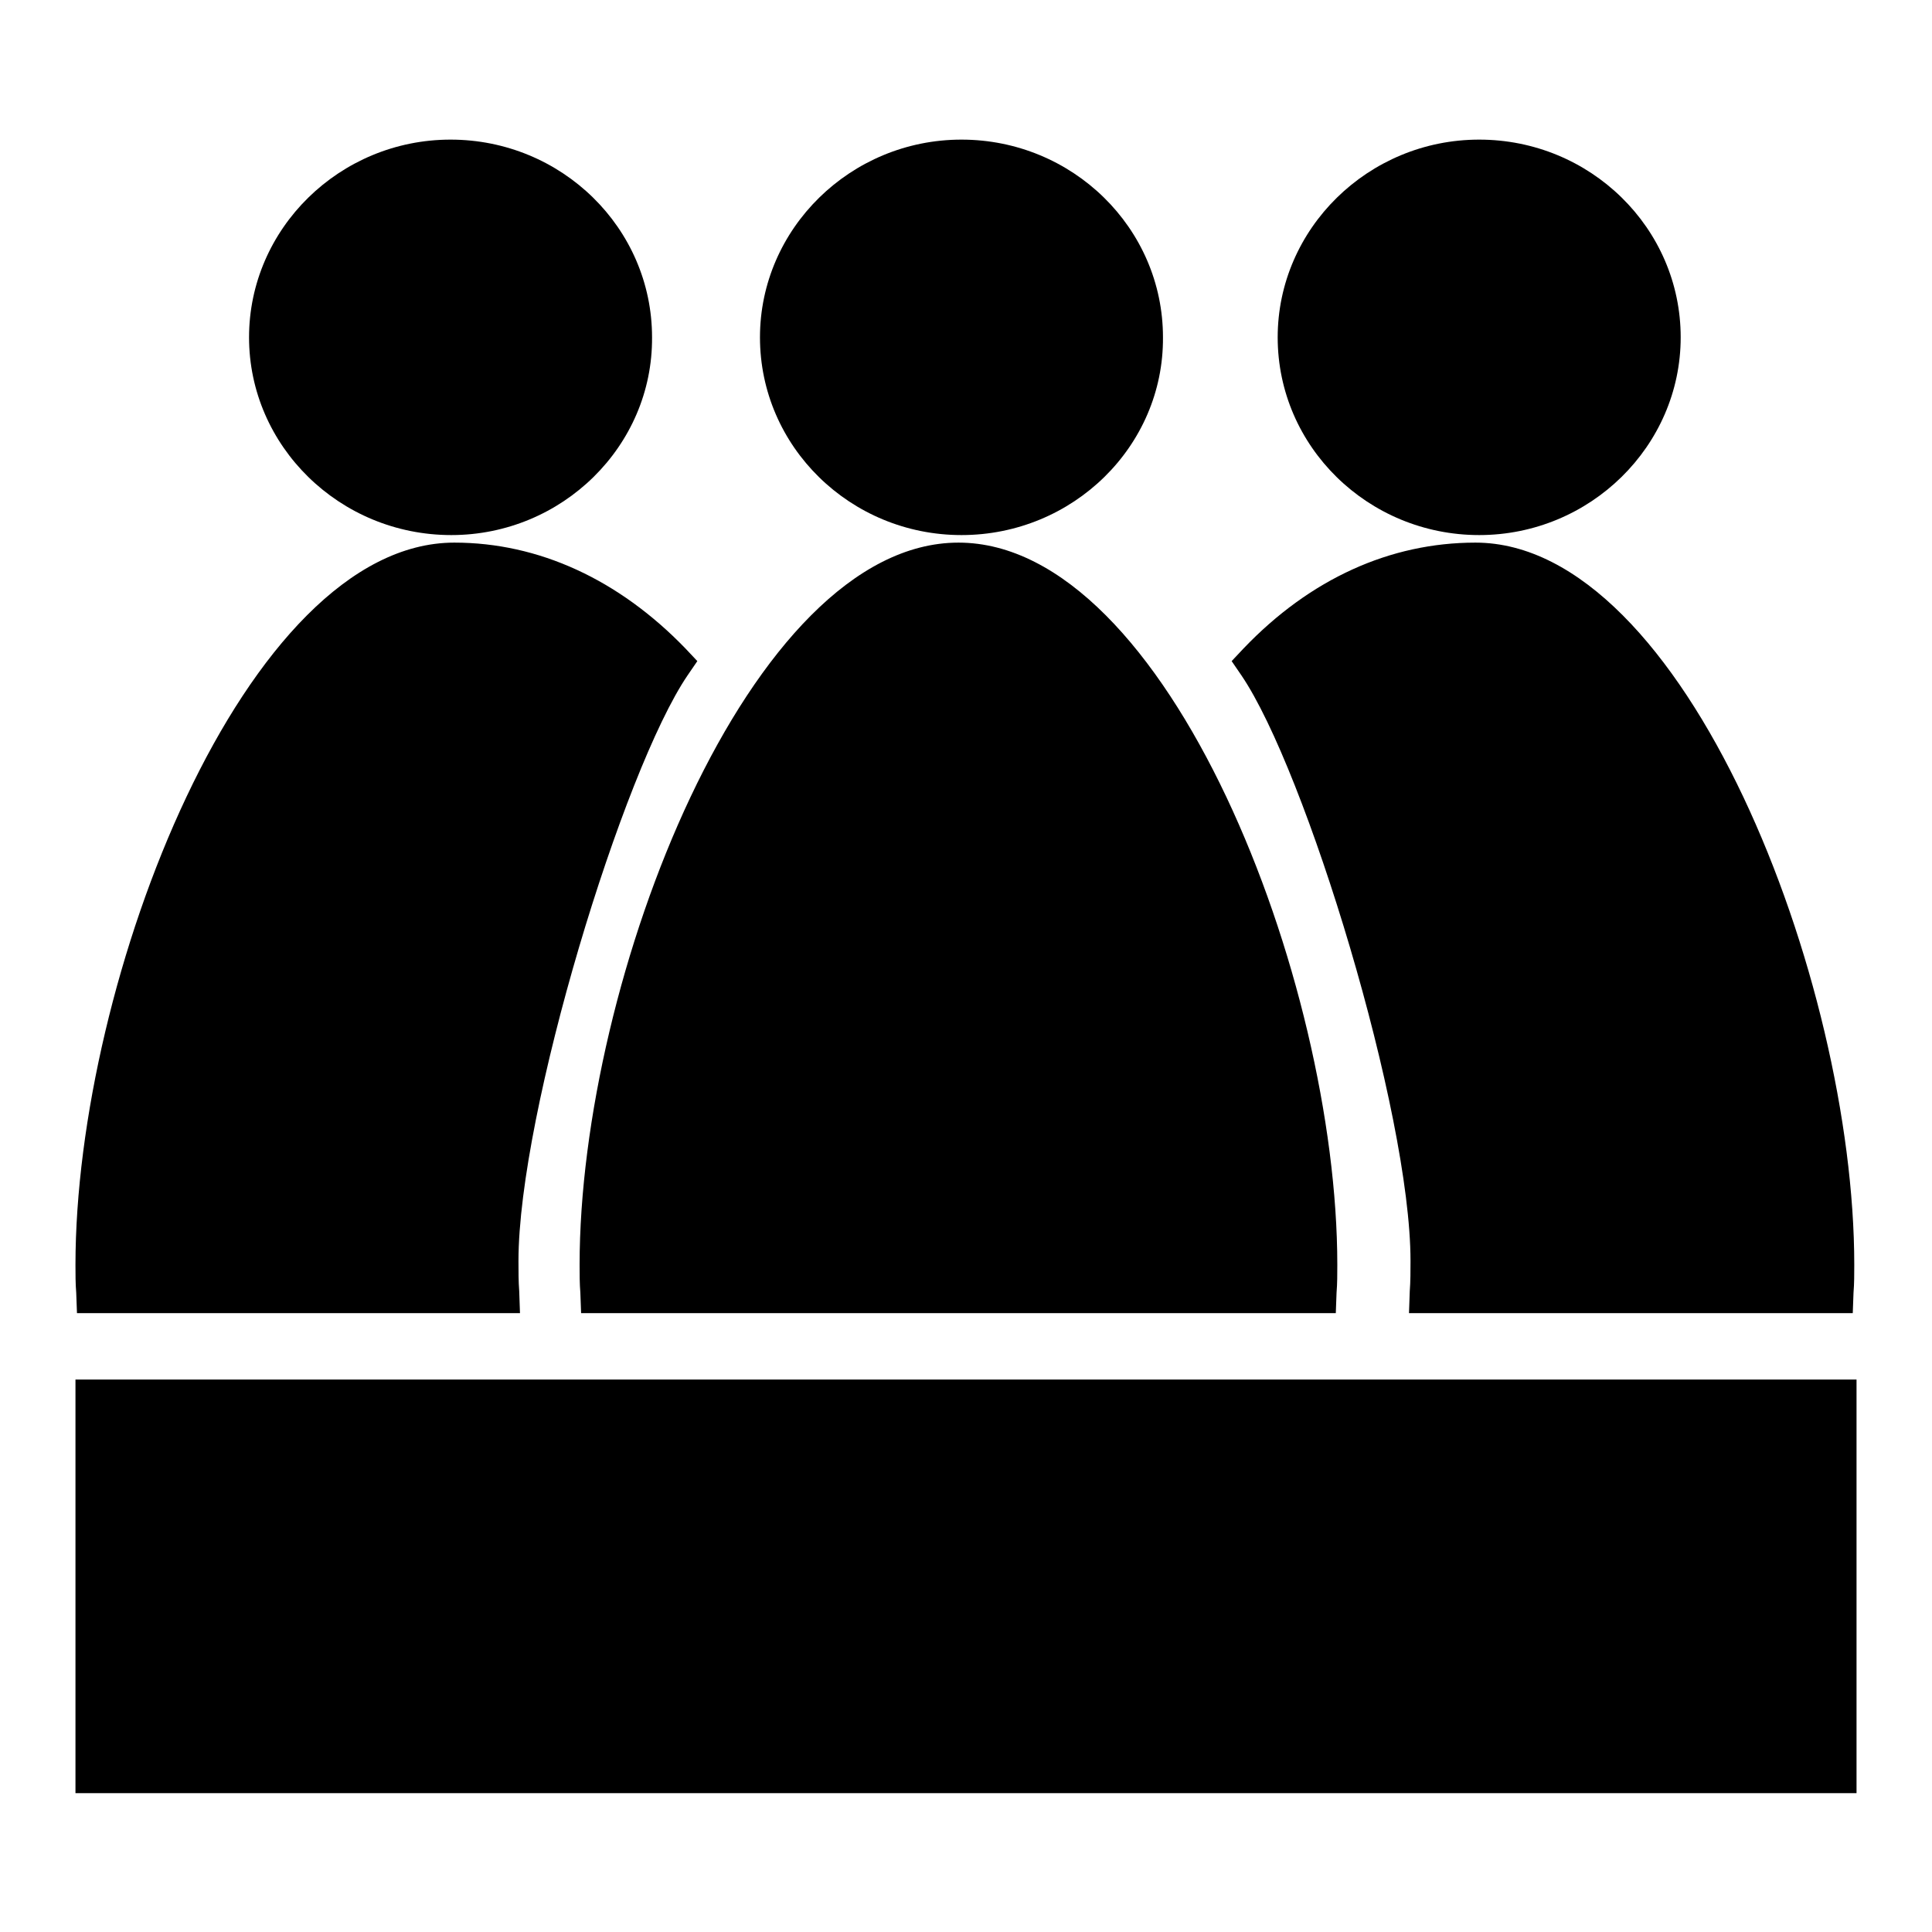<?xml version="1.0" encoding="utf-8"?>
<!-- Svg Vector Icons : http://www.onlinewebfonts.com/icon -->
<!DOCTYPE svg PUBLIC "-//W3C//DTD SVG 1.1//EN" "http://www.w3.org/Graphics/SVG/1.1/DTD/svg11.dtd">
<svg version="1.1" xmlns="http://www.w3.org/2000/svg" xmlns:xlink="http://www.w3.org/1999/xlink" x="0px" y="0px" viewBox="0 0 256 256" enable-background="new 0 0 256 256" xml:space="preserve">
<g> <path fill="#000000" d="M177,174H77l-0.1-2.7c-0.1-1.2-0.1-2.5-0.1-3.7c0-37.8,22.5-95.7,50.2-95.7s50.2,57.9,50.2,95.7 c0,1.2,0,2.5-0.1,3.7L177,174z M127.4,70.9c-14.7,0-26.7-11.7-26.7-26.2c0-14.4,12-26.2,26.7-26.2c14.7,0,26.7,11.7,26.7,26.2 C154.2,59.1,142.2,70.9,127.4,70.9z M245.5,174h-58.8l0.1-2.9c0.1-1.3,0.1-2.7,0.1-4c0-19.8-13.9-65.1-22.4-77.6l-1.3-1.9l1.6-1.7 c8.8-9.2,19.4-14,30.7-14c27.7,0,50.2,57.9,50.2,95.7c0,1.2,0,2.5-0.1,3.7L245.5,174z M196,70.9c-14.7,0-26.7-11.7-26.7-26.2 c0-14.4,12-26.2,26.7-26.2c14.7,0,26.7,11.7,26.7,26.2C222.7,59.1,210.7,70.9,196,70.9z M68.9,174H10.2l-0.1-2.7 c-0.1-1.2-0.1-2.5-0.1-3.7c0-37.8,22.5-95.7,50.2-95.7c11.2,0,21.8,4.9,30.6,14l1.6,1.7l-1.3,1.9c-8.5,12.5-22.4,57.8-22.4,77.6 c0,1.3,0,2.7,0.1,4L68.9,174z M59.8,70.9C45,70.9,33,59.1,33,44.7c0-14.4,12-26.2,26.7-26.2s26.7,11.7,26.7,26.2 C86.5,59.1,74.5,70.9,59.8,70.9z M10,182.8h236v54.8H10V182.8z"/></g>
</svg>